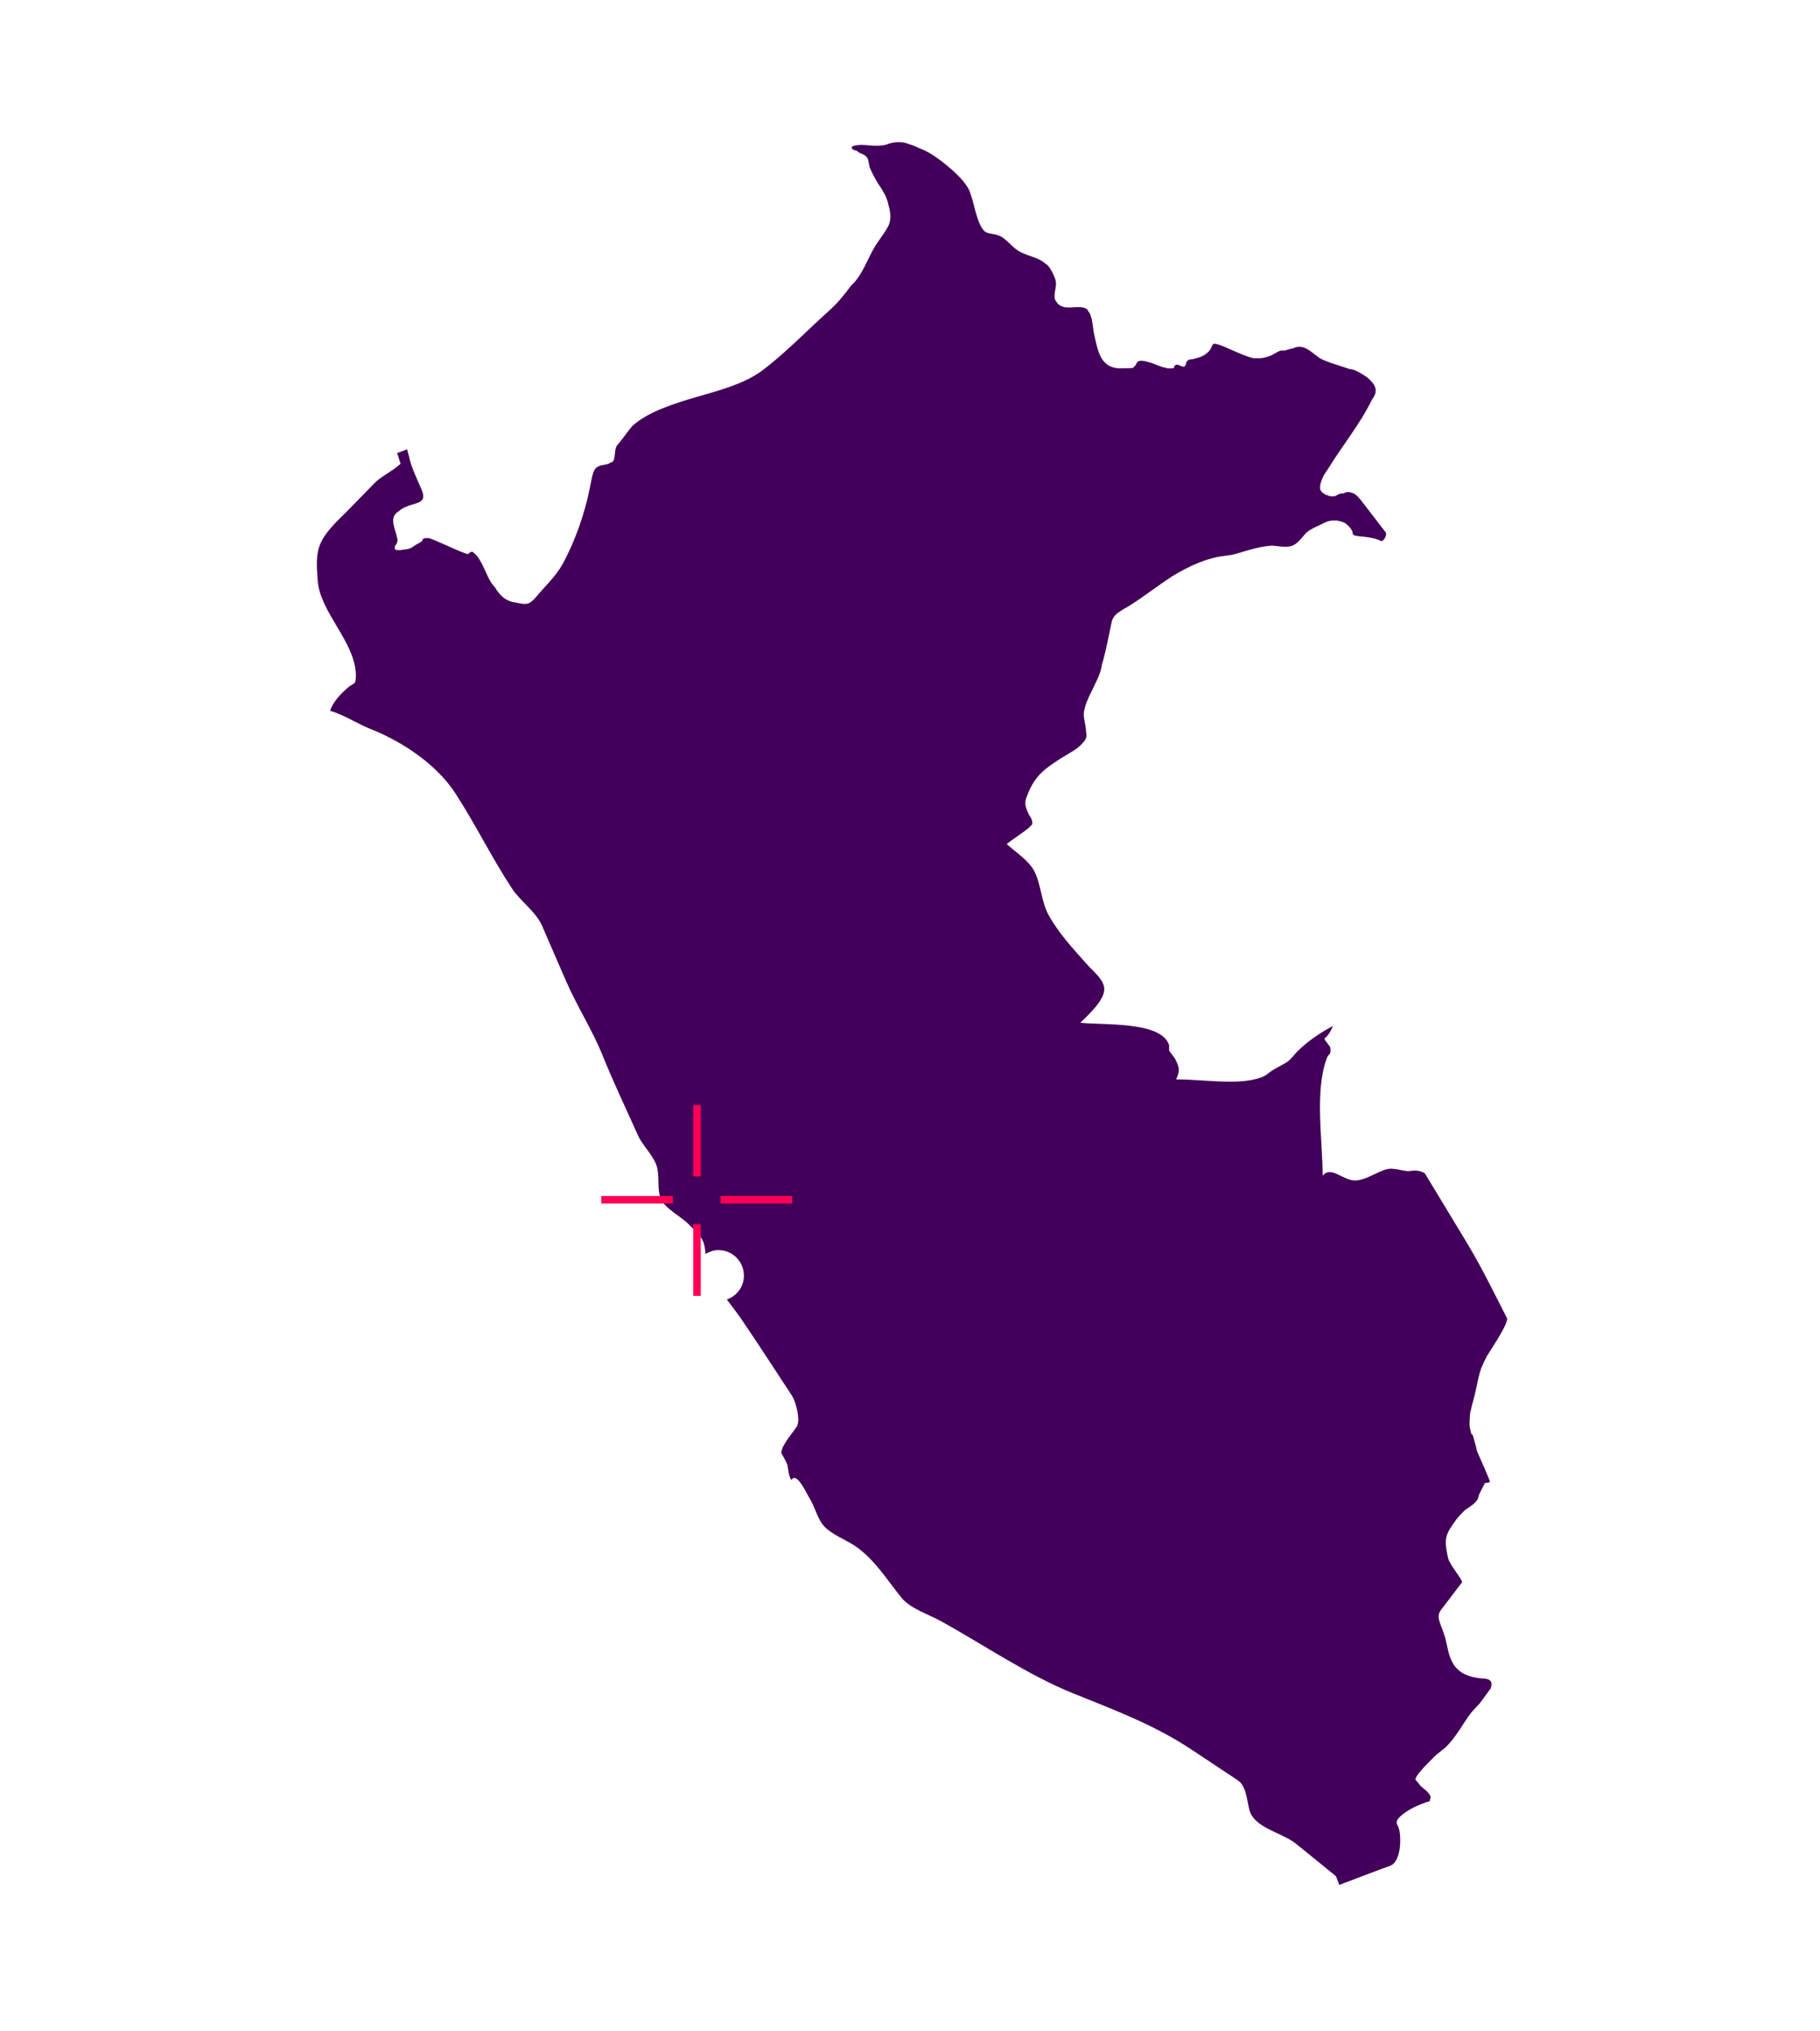 <svg width="448" height="500" viewBox="0 0 448 500" fill="none" xmlns="http://www.w3.org/2000/svg">
<path d="M344.223 449.694C343.423 448.543 343.623 447.743 346.173 445.992C348.123 444.642 350.874 443.691 352.024 443.341C352.024 443.241 351.974 443.191 351.924 443.091C352.724 441.991 351.074 440.79 349.724 439.69C349.324 439.19 349.023 438.739 348.523 438.239C347.873 437.639 350.824 434.638 353.474 432.036C354.474 431.236 355.324 430.586 355.724 430.236C358.174 427.985 359.974 424.533 361.924 421.882C362.274 421.382 363.274 420.382 364.275 419.281L366.975 415.58C367.225 414.529 367.575 413.179 364.675 413.179C358.024 412.528 356.974 409.027 356.074 404.575C355.174 400.123 353.074 398.322 354.774 396.221L359.574 389.919C359.574 389.919 359.824 389.619 359.874 389.569C360.224 389.068 356.824 385.267 356.424 383.466C355.374 378.514 355.824 377.764 358.424 374.112C359.074 373.262 359.824 372.511 360.574 371.761C361.724 370.961 362.974 370.26 363.674 369.16C363.875 368.81 363.975 368.31 364.075 367.909C364.475 367.159 365.325 365.458 365.525 365.058C365.925 365.058 366.325 365.058 366.425 364.908C366.675 364.908 366.825 364.808 366.675 364.458C366.575 364.208 366.475 363.958 366.375 363.708C366.375 363.558 366.225 363.408 366.175 363.257C365.425 361.357 364.475 359.356 363.624 357.355C363.274 355.954 362.924 354.554 362.524 353.303C362.524 353.203 362.324 353.103 362.174 353.003C361.974 352.203 361.774 351.402 361.724 350.702C361.724 349.852 361.774 348.851 361.874 347.901C362.324 345.75 363.024 343.549 363.324 341.998C363.725 340.048 364.025 338.497 364.575 336.896C365.025 335.796 365.525 334.745 366.025 333.795C367.175 331.944 370.475 327.042 370.925 325.091C371.025 324.791 371.025 324.591 370.925 324.441C367.775 318.288 364.775 312.086 361.224 306.183C357.724 300.431 354.224 294.628 350.724 288.826C348.523 287.625 347.523 288.426 346.273 288.276C344.773 288.076 343.823 287.776 342.923 287.726C342.023 287.625 341.123 287.776 339.573 288.476C337.773 289.276 335.923 290.377 333.972 290.577C330.772 290.927 327.722 286.775 325.572 289.426C325.572 280.573 323.572 268.667 326.572 260.564C327.072 259.163 327.672 259.914 327.472 257.963C327.472 257.513 326.172 256.362 326.022 255.662C327.072 254.812 327.522 253.911 328.122 252.561C324.872 254.261 321.622 256.512 319.171 259.013C318.471 259.764 317.571 260.964 316.771 261.464C315.671 262.165 314.171 262.865 313.171 263.515C312.371 264.016 311.821 264.666 310.721 265.116C308.571 265.966 305.921 266.266 303.12 266.266C298.47 266.316 293.37 265.666 289.519 265.716C290.569 263.315 290.219 262.715 289.319 260.764C289.019 260.164 288.069 259.163 287.819 258.663C287.719 258.513 287.819 257.613 287.769 257.263C285.869 251.31 271.418 252.411 265.918 251.76C268.018 249.759 272.068 246.008 271.818 243.257C271.568 240.956 269.068 239.105 267.618 237.454C264.168 233.553 260.717 229.901 258.167 225.349C256.317 222.048 256.267 217.746 254.617 214.495C253.317 211.893 250.017 209.793 247.817 207.792C248.767 206.891 253.417 203.99 253.817 203.14C253.867 203.14 253.967 203.14 254.017 203.04C254.317 202.239 253.817 201.339 253.217 200.439C252.067 197.888 252.117 197.437 253.317 194.686C255.117 190.735 257.217 189.234 260.817 186.883C262.968 185.482 265.218 184.482 266.468 182.931C267.518 181.881 267.568 181.13 267.318 180.08C267.318 179.93 267.318 179.78 267.318 179.58C267.118 178.029 266.818 177.079 266.768 175.978C266.768 175.678 266.768 175.328 266.868 174.928C266.968 174.428 267.118 173.927 267.268 173.427C268.268 170.626 269.918 168.125 270.868 165.324C271.018 164.824 271.168 164.073 271.318 163.273C271.418 162.973 271.518 162.673 271.618 162.323C272.368 159.321 273.018 156.27 273.618 153.219C273.818 152.218 274.368 151.518 275.018 150.968C275.568 150.568 276.168 150.217 276.769 149.817C277.219 149.567 277.719 149.317 278.169 149.017C281.469 146.916 285.019 144.165 288.619 141.814C292.77 139.313 297.07 137.312 301.62 136.812C301.82 136.812 302.02 136.712 302.27 136.712C302.97 136.662 303.62 136.512 304.32 136.312C307.321 135.411 310.121 134.511 313.121 134.311C314.971 134.461 317.021 134.911 318.371 134.211C319.521 133.66 320.472 132.36 321.522 131.159C322.872 130.009 324.372 129.559 325.772 128.808C328.672 127.208 331.222 128.858 331.222 128.858C331.222 128.858 332.972 130.159 332.972 131.309C332.972 132.46 336.673 131.56 340.173 133.26C341.573 132.11 341.123 131.109 341.123 131.109L340.523 130.309C340.373 131.009 340.273 131.46 340.273 131.46C340.273 131.46 340.373 130.959 340.523 130.309L335.473 123.756C334.723 122.706 333.872 121.755 333.172 121.455C331.822 120.905 331.272 121.155 330.722 121.455C330.572 121.455 330.422 121.455 330.272 121.455C329.572 121.555 329.172 121.855 328.722 122.106C328.022 122.206 327.672 122.306 326.522 121.855C325.672 121.505 325.222 121.055 324.972 120.505C324.822 119.504 325.222 118.204 325.922 116.903C326.372 116.203 326.822 115.503 327.272 114.852C330.472 109.65 334.973 104.098 337.673 98.446C338.573 97.195 339.023 96.145 338.223 94.744C338.073 94.494 337.923 94.294 337.723 94.044C337.723 94.044 337.673 94.044 337.623 93.994C337.123 93.343 336.423 92.743 335.523 92.243C334.422 91.493 333.172 90.892 332.222 90.842C329.472 89.892 326.522 89.142 324.822 88.141C324.372 87.791 323.922 87.491 323.472 87.141C321.822 85.79 320.272 84.79 318.321 85.74C317.621 85.89 316.971 86.04 316.271 86.29C315.821 86.29 315.371 86.24 314.971 86.391C314.321 86.641 313.471 87.291 312.571 87.641C311.771 87.891 310.971 88.141 310.121 88.191C309.621 88.191 309.071 88.191 308.521 88.191C306.421 87.641 304.42 86.691 302.37 85.79C301.67 85.49 301.02 85.19 300.32 84.94C298.97 84.49 298.62 84.54 298.47 84.94C298.22 85.29 298.12 85.94 297.42 86.641C296.07 87.891 295.07 87.991 293.52 88.441C293.17 88.441 292.87 88.441 292.57 88.591C292.47 88.591 292.47 88.742 292.42 88.791C292.42 88.791 292.37 88.791 292.32 88.791C292.12 88.841 292.12 89.092 292.02 89.242C291.92 89.592 291.87 89.992 291.57 90.192C291.42 90.292 291.27 90.292 291.119 90.242C290.619 90.142 290.019 89.642 289.569 89.792C289.219 89.892 289.119 90.042 289.069 90.142C288.969 90.292 289.069 90.442 288.969 90.542C288.869 90.642 288.569 90.692 287.919 90.692H287.819C287.419 90.692 286.969 90.592 286.569 90.442C286.419 90.442 286.269 90.392 286.069 90.342C284.869 89.942 283.519 89.292 282.369 89.042C281.669 88.841 281.019 88.742 280.469 88.841C279.619 88.992 279.669 90.342 278.669 90.592C278.419 90.642 275.268 90.692 275.068 90.642C270.818 90.192 270.218 86.29 269.318 82.239C269.118 81.338 269.018 79.988 268.768 78.737C268.768 78.537 268.668 78.387 268.618 78.187C268.518 77.837 268.418 77.437 268.268 77.137C268.168 76.987 268.068 76.886 267.968 76.736C267.818 76.536 267.718 76.236 267.518 76.086C266.268 75.236 264.368 75.786 262.668 75.686C262.468 75.686 262.318 75.686 262.168 75.636C262.068 75.636 262.017 75.636 261.917 75.586C261.667 75.536 261.417 75.436 261.167 75.336C261.067 75.336 261.017 75.236 260.917 75.186C260.717 75.086 260.567 74.936 260.417 74.786C260.267 74.635 260.117 74.385 259.967 74.185C259.917 74.085 259.817 73.985 259.767 73.885C259.167 72.535 260.217 70.584 259.867 69.133C259.767 68.783 259.667 68.383 259.467 67.983C259.017 66.882 258.317 65.632 257.617 65.082C257.567 65.082 257.517 65.031 257.417 64.981C257.417 64.981 257.317 64.881 257.267 64.831C255.417 63.231 252.467 62.981 250.417 61.58C248.867 60.529 247.717 58.829 246.016 58.029C246.016 58.029 245.916 58.029 245.866 58.029C245.866 58.029 245.816 58.029 245.766 57.978C244.866 57.528 243.066 57.578 242.416 56.978C240.566 55.377 239.816 50.325 239.066 48.224C239.066 48.124 238.966 48.074 238.966 47.974C238.916 47.724 238.816 47.474 238.766 47.324C238.066 45.273 235.566 42.722 232.865 40.571C232.665 40.421 232.515 40.271 232.315 40.121C232.165 39.971 231.965 39.871 231.815 39.721C230.765 38.92 229.665 38.17 228.715 37.62C228.565 37.52 228.465 37.47 228.315 37.42C228.065 37.27 227.815 37.12 227.565 37.02C227.465 37.02 227.415 36.92 227.315 36.92C227.265 36.92 227.165 36.87 227.115 36.819C226.915 36.719 226.715 36.669 226.515 36.569C225.965 36.319 225.415 36.069 224.915 35.869C224.615 35.769 224.315 35.669 224.065 35.569C223.615 35.419 223.215 35.269 222.815 35.169C222.165 35.019 221.515 34.969 220.815 35.019C220.715 35.019 220.665 35.019 220.565 35.019C219.765 35.069 218.965 35.269 218.114 35.619C217.914 35.719 217.714 35.669 217.514 35.719C217.514 35.719 217.614 35.769 217.664 35.769C217.614 35.769 217.464 35.769 217.364 35.769C217.664 35.919 218.014 36.169 218.314 36.319C218.064 36.169 217.664 35.969 217.364 35.769C217.364 35.769 217.314 35.769 217.264 35.769C215.014 36.219 212.364 35.269 210.114 35.919C209.914 35.969 209.814 36.019 209.714 36.119C209.664 36.269 209.664 36.369 209.664 36.469C209.764 36.669 210.064 36.87 210.414 37.02C210.664 37.02 210.864 37.02 210.964 37.17C211.564 37.82 212.764 37.92 213.314 38.62C213.814 39.271 213.864 40.271 214.064 41.171C214.314 41.722 214.564 42.322 214.864 42.922C215.214 43.622 215.664 44.373 216.114 45.123C216.664 45.973 217.264 46.874 217.714 47.724C218.314 48.825 218.564 49.775 218.764 50.725C219.165 52.076 219.315 53.477 218.965 54.827C218.615 56.278 216.614 58.679 215.464 60.529C215.214 60.93 215.014 61.33 214.764 61.73C213.414 64.281 212.264 67.232 210.414 69.383C210.064 69.783 209.714 70.084 209.364 70.484C207.764 72.685 206.014 74.786 203.863 76.686C198.513 81.488 193.413 86.841 187.662 91.192C181.962 95.444 173.361 96.895 166.711 99.196C162.461 100.646 158.71 102.147 155.61 104.898C154.26 106.549 152.91 108.5 152.01 109.5C150.96 110.601 151.76 113.502 150.46 113.852C150.36 113.852 150.31 113.852 150.21 113.902C149.76 114.302 148.81 114.402 147.96 114.552C146.26 115.103 146.059 115.753 145.409 119.004C145.409 119.154 145.359 119.254 145.309 119.404C145.309 119.655 145.259 119.855 145.209 120.005C144.009 126.257 141.509 133.36 138.459 138.913C136.859 141.814 134.059 144.415 131.959 146.966C131.959 147.016 131.909 147.016 131.859 147.066C131.558 147.416 131.258 147.716 131.008 147.916C130.858 148.067 130.658 148.217 130.508 148.317C130.408 148.367 130.308 148.417 130.208 148.467C129.358 148.867 128.458 148.617 126.558 148.267C124.308 147.866 122.908 146.416 121.858 144.615C121.558 144.265 121.258 143.915 121.008 143.565C119.708 141.764 118.708 137.912 116.857 136.312C116.657 136.161 116.507 135.961 116.257 135.811C115.807 135.761 115.207 136.462 115.107 136.412C115.007 136.412 114.857 136.312 114.757 136.262C114.757 136.262 114.707 136.262 114.657 136.262C111.857 135.261 109.207 133.861 106.407 132.76C106.007 132.61 105.657 132.46 105.357 132.46C105.257 132.46 105.207 132.46 105.107 132.46C104.857 132.46 104.607 132.46 104.357 132.56C104.357 132.56 104.357 132.56 104.257 132.56C104.007 132.71 103.957 133.26 103.657 133.41C102.857 133.81 102.356 134.111 101.906 134.411C101.456 134.761 100.906 135.111 100.056 135.211C98.956 135.361 98.406 135.461 98.006 135.411C97.156 135.411 97.106 135.161 97.256 134.761C97.256 134.711 97.156 134.661 97.106 134.561C97.106 134.611 97.406 134.211 97.656 133.81C97.756 133.51 97.856 133.21 97.856 132.86C97.456 130.409 95.656 127.608 97.856 126.057C97.956 125.957 98.106 125.907 98.256 125.807C98.406 125.707 98.506 125.557 98.706 125.407C100.306 124.306 102.306 124.156 103.407 123.506C103.507 123.406 103.607 123.356 103.707 123.256C103.857 123.156 103.957 123.006 104.057 122.856C104.257 122.406 104.257 121.755 103.907 120.855C103.457 119.655 101.056 114.802 100.706 112.401C100.606 112.201 100.406 111.401 100.206 110.601L97.756 111.551L98.006 112.251C98.106 112.602 98.256 113.002 98.206 112.852C98.256 113.202 98.456 113.702 98.606 114.152C96.756 115.903 93.856 117.254 92.306 118.804C89.156 122.006 86.105 125.257 82.905 128.358C77.905 133.56 77.655 135.761 78.205 142.964C78.805 150.818 87.456 158.021 87.606 166.174C87.606 168.875 87.005 167.975 85.505 169.376C83.955 170.776 82.055 172.577 81.255 174.978C84.655 175.928 87.856 178.129 91.156 179.43C99.106 182.581 107.407 188.133 112.057 195.236C117.057 202.94 120.958 210.993 126.008 218.696C128.158 221.948 131.909 224.399 133.459 227.95C135.409 232.502 137.409 237.054 139.359 241.556C142.059 247.759 145.709 253.361 148.31 259.764C150.96 266.367 154.06 272.819 156.96 279.322C158.11 281.973 160.56 284.074 161.561 286.775C162.511 289.326 161.561 292.978 162.811 295.429C163.961 297.63 167.611 299.43 169.511 301.381C172.361 304.232 173.411 304.833 173.661 308.684C174.611 308.134 175.612 307.734 176.812 307.734C180.312 307.734 183.112 310.535 183.112 314.037C183.112 316.788 181.362 319.039 178.912 319.889C180.162 321.59 181.462 323.191 182.562 324.841C186.762 330.994 190.763 337.246 194.863 343.449C195.963 345.1 197.113 349.602 196.113 351.202C195.013 352.903 192.363 355.754 192.313 357.705C192.313 357.605 193.763 360.206 193.863 360.806C194.063 362.107 194.163 363.408 194.813 364.358C196.063 362.057 198.613 367.809 199.213 368.71C200.563 370.811 201.163 373.812 202.813 375.663C204.564 377.614 207.964 378.964 210.164 380.365C215.064 383.516 218.264 388.818 221.915 393.32C224.065 395.971 228.515 397.372 231.415 398.973C242.066 404.825 252.867 412.278 264.118 416.83C274.518 421.032 284.219 424.633 293.52 430.836C297.22 433.287 300.97 435.788 304.67 438.239C306.821 439.64 306.921 443.291 307.571 445.642C308.821 450.044 315.571 451.095 318.971 453.846C322.272 456.497 325.522 459.148 328.772 461.799C328.772 461.799 328.772 461.799 328.822 461.799L329.672 464C331.922 463.15 339.523 460.248 342.173 459.298C345.273 458.148 344.923 450.794 344.123 449.644L344.223 449.694Z" fill="#42005A"/>
<g clip-path="url(#clip0_485_21455)">
<path d="M177.354 295.347H195M148 295.347H156.812H165.624M171.567 289.607V272M171.567 319V301.377" stroke="#FF0055" stroke-width="1.85" stroke-miterlimit="10"/>
</g>
<defs>
<clipPath id="clip0_485_21455">
<rect width="47" height="47" fill="white" transform="translate(148 272)"/>
</clipPath>
</defs>
</svg>
